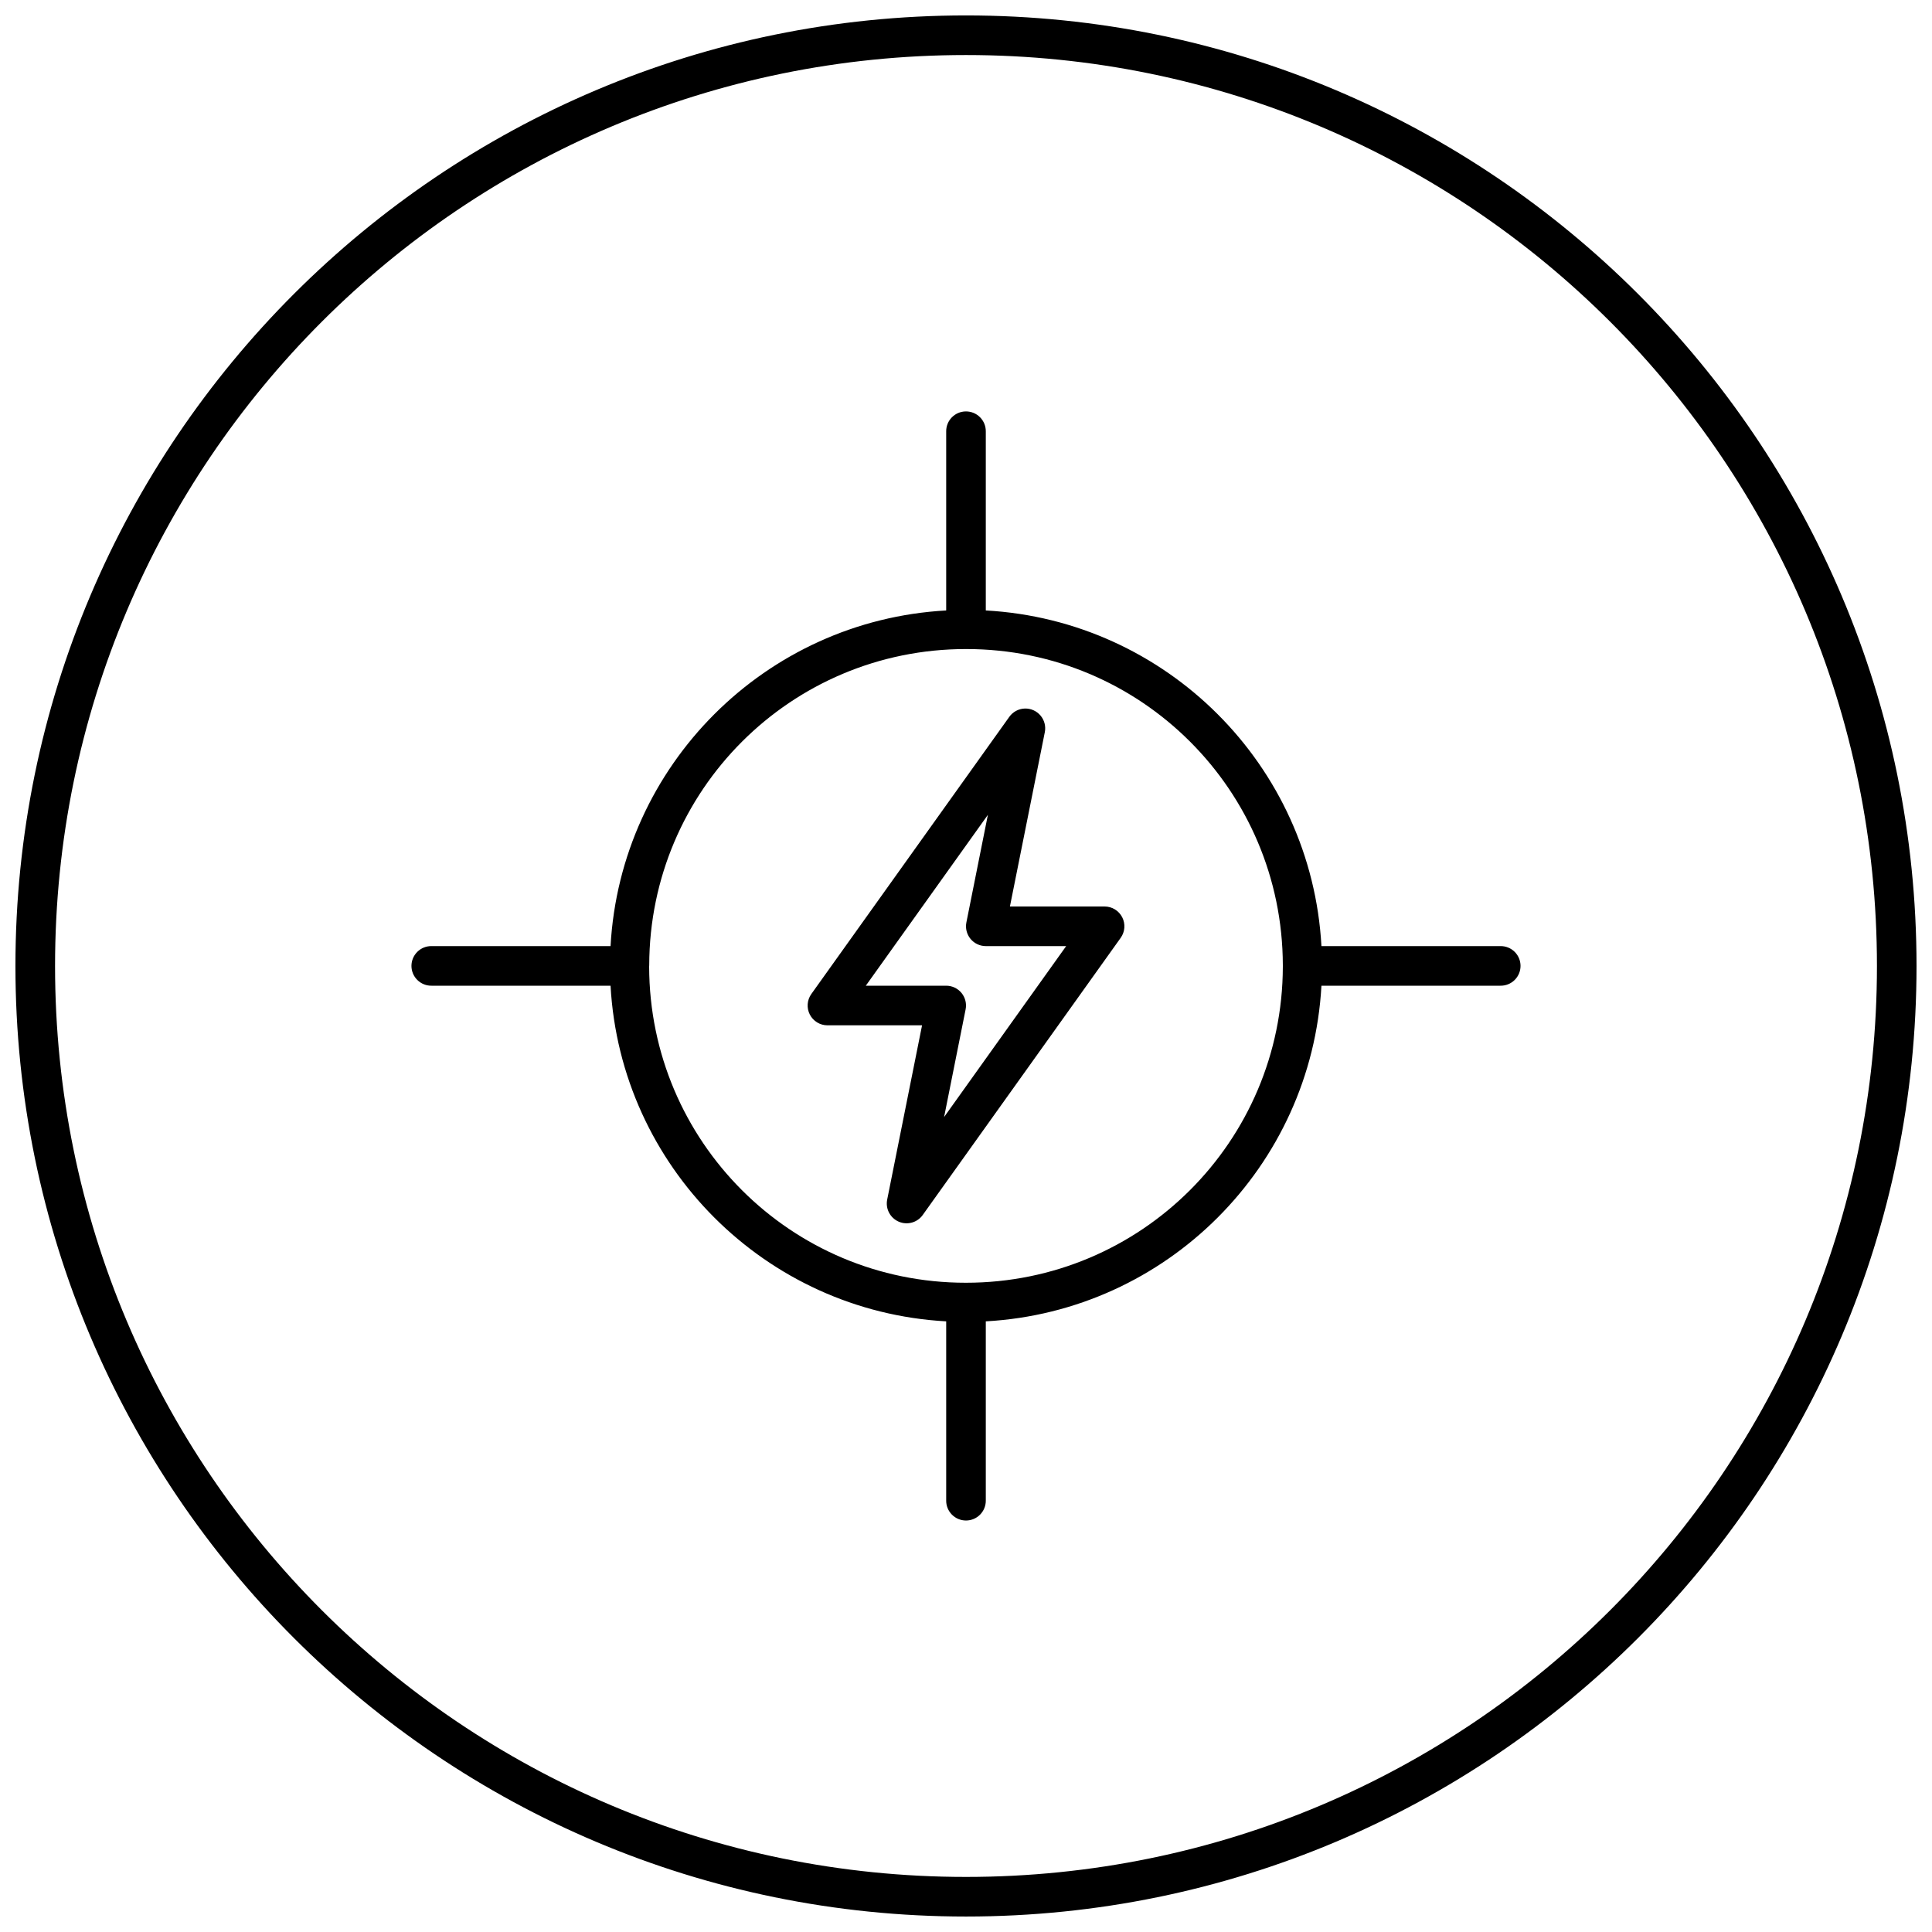 <?xml version="1.0" encoding="UTF-8"?>
<!-- The Best Svg Icon site in the world: iconSvg.co, Visit us! https://iconsvg.co -->
<svg width="800px" height="800px" version="1.1" viewBox="144 144 512 512" xmlns="http://www.w3.org/2000/svg">
 <defs>
  <clipPath id="a">
   <path d="m148.09 148.09h503.81v503.81h-503.81z"/>
  </clipPath>
 </defs>
 <g clip-path="url(#a)">
  <path d="m400 148.09c-139.06 0-251.91 112.84-251.91 251.91 0 139.06 112.84 251.9 251.91 251.9 139.06 0 251.9-112.84 251.9-251.9 0-139.06-112.84-251.91-251.9-251.91zm0 10.496c133.39 0 241.41 108.02 241.41 241.41 0 133.39-108.02 241.41-241.41 241.41-133.39 0-241.41-108.02-241.41-241.41 0-133.39 108.02-241.41 241.41-241.41zm-0.082 94.445c-2.891 0.043-5.203 2.418-5.168 5.309v47.438c-47.914 2.644-86.301 41.035-88.949 88.949h-47.438c-1.406-0.02-2.758 0.523-3.758 1.512-1 0.984-1.566 2.332-1.566 3.734 0 1.406 0.566 2.754 1.566 3.738 1 0.988 2.352 1.531 3.758 1.512h47.438c2.652 47.91 41.039 86.305 88.949 88.949v47.457c-0.02 1.406 0.523 2.758 1.512 3.762 0.984 1 2.332 1.562 3.738 1.562 1.402 0 2.75-0.562 3.734-1.562 0.988-1.004 1.531-2.356 1.512-3.762v-47.457c47.914-2.644 86.297-41.039 88.949-88.949h47.438c1.406 0.02 2.758-0.523 3.762-1.512 1-0.984 1.562-2.332 1.562-3.738 0-1.402-0.562-2.75-1.562-3.734-1.004-0.988-2.356-1.531-3.762-1.512h-47.438c-2.644-47.914-41.031-86.305-88.949-88.949v-47.438c0.016-1.418-0.539-2.781-1.543-3.781s-2.371-1.551-3.785-1.527zm0.082 62.973c0.027 0.004 0.055 0.004 0.082 0 46.328 0 83.773 37.453 83.883 83.766-0.004 0.137-0.004 0.273 0 0.41-0.109 46.34-37.598 83.762-83.965 83.762h-0.082c-46.336 0-83.789-37.461-83.887-83.781 0.012-0.133 0.016-0.262 0.02-0.391 0.113-46.34 37.582-83.766 83.949-83.766zm15.578 15.766c-1.633 0.055-3.148 0.863-4.098 2.195l-52.48 73.473c-1.133 1.598-1.281 3.691-0.387 5.434 0.898 1.742 2.691 2.84 4.648 2.848h25.094l-9.246 46.207c-0.477 2.422 0.797 4.848 3.062 5.828 2.262 0.98 4.906 0.254 6.348-1.75l52.48-73.473c1.141-1.598 1.297-3.703 0.398-5.449-0.898-1.75-2.699-2.852-4.664-2.852h-25.094l9.246-46.188c0.316-1.57-0.105-3.195-1.141-4.418-1.031-1.223-2.566-1.902-4.168-1.855zm-9.777 28.168-5.699 28.516c-0.309 1.539 0.094 3.137 1.09 4.352s2.484 1.922 4.055 1.922h21.301l-32.352 45.305 5.699-28.516c0.316-1.543-0.082-3.148-1.078-4.367s-2.492-1.926-4.066-1.926h-21.301z"/>
 </g>
</svg>
